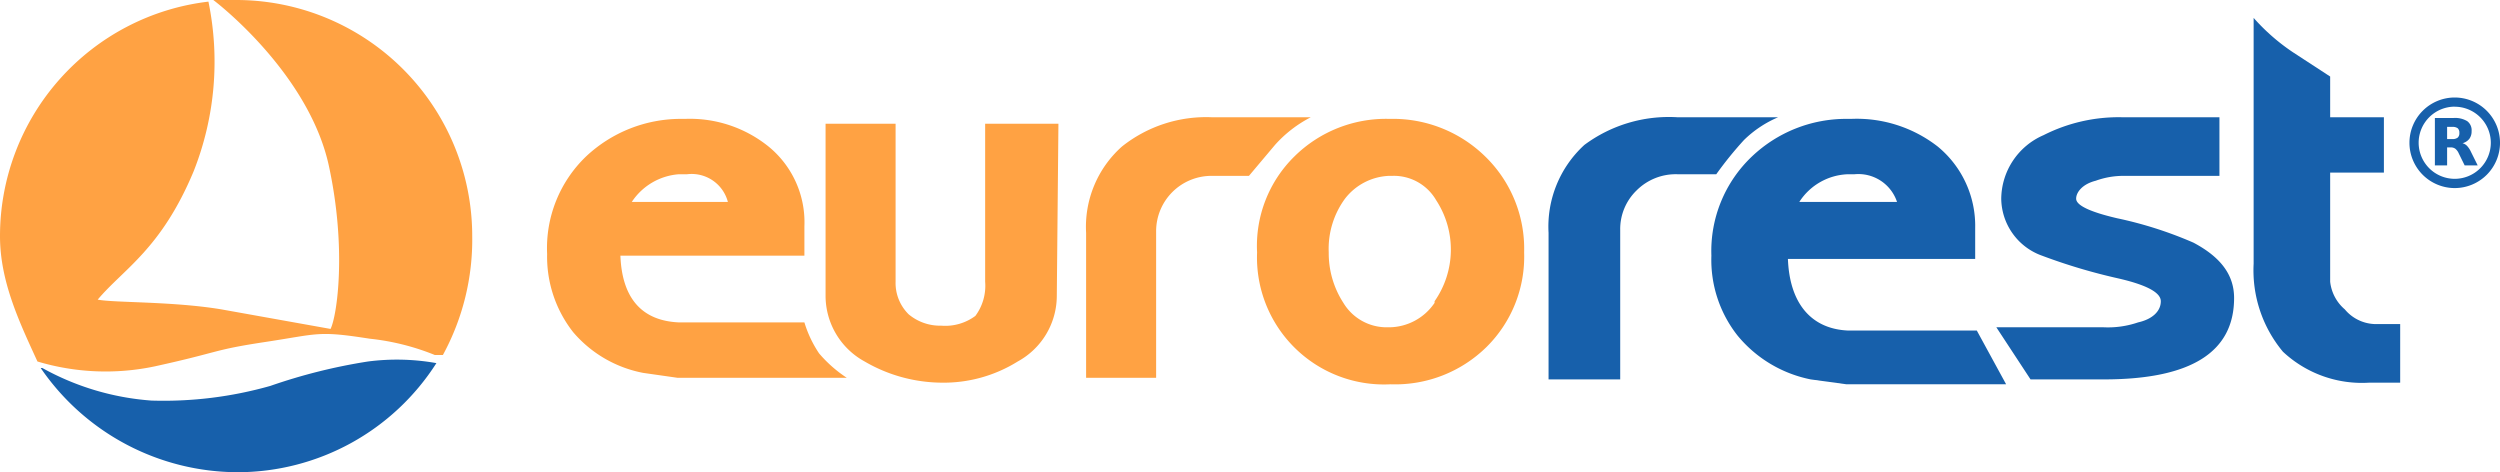 <svg xmlns="http://www.w3.org/2000/svg" width="153.53" height="29" viewBox="0 0 153.53 29">
    <defs>
        <style>
            .cls-1,.cls-2{fill:#1760ab;fill-rule:evenodd}.cls-2{fill:#ffa243}
        </style>
    </defs>
    <g id="Eurorest" transform="translate(76.702 14.5)">
        <g id="Group_310" data-name="Group 310" transform="translate(-76.702 -14.5)">
            <g id="Group_308" data-name="Group 308">
                <path id="Path_142" d="M22.6 22.2a34.4 34.4 0 0 0-6 1.5 24 24 0 0 1-7.3.9 16.2 16.2 0 0 1-6.7-2h-.1A14.7 14.7 0 0 0 14.6 29a14.5 14.5 0 0 0 12.2-6.7 13.8 13.8 0 0 0-4.2-.1z" class="cls-1" data-name="Path 142"/>
            </g>
            <g id="Group_309" data-name="Group 309">
                <path id="Path_143" d="M109.2 7.2H103a8.7 8.7 0 0 0-5.7 1.7 6.8 6.8 0 0 0-2.2 5.4v9h4.4v-9.2a3.3 3.3 0 0 1 1-2.4 3.4 3.4 0 0 1 2.5-1h2.4a22.6 22.6 0 0 1 1.7-2.1 6.8 6.8 0 0 1 2.1-1.4z" class="cls-1" data-name="Path 143"/>
                <path id="Path_144" d="M121.4 20.3h-7.9c-2.3-.1-3.6-1.7-3.7-4.4h11.5V14a6.3 6.3 0 0 0-2.3-5 8.1 8.1 0 0 0-5.3-1.7h-.3a8.4 8.4 0 0 0-5.8 2.3 8 8 0 0 0-2.5 6.1 7.5 7.5 0 0 0 1.6 4.9 7.8 7.8 0 0 0 4.5 2.7l2.2.3h9.8zm-7.9-9.6h.4a2.5 2.5 0 0 1 2.6 1.7h-6a3.7 3.7 0 0 1 3-1.7z" class="cls-1" data-name="Path 144"/>
                <path id="Path_145" d="M134.7 14.9a24.3 24.3 0 0 0-4.7-1.5c-1.7-.4-2.5-.8-2.5-1.2s.4-.9 1.2-1.1a5 5 0 0 1 1.7-.3h5.9V7.2h-6a10.2 10.2 0 0 0-4.8 1.1 4.3 4.3 0 0 0-2.6 3.9 3.765 3.765 0 0 0 2.5 3.5 35.2 35.2 0 0 0 4.7 1.4q2.6.6 2.6 1.4c0 .6-.5 1.1-1.4 1.3a5.7 5.7 0 0 1-2.1.3h-6.6l2.1 3.2h4.5c5.4 0 8-1.7 8-5 0-1.4-.8-2.5-2.5-3.4z" class="cls-1" data-name="Path 145"/>
                <path id="Path_146" d="M147.4 19.9h-1.6a2.5 2.5 0 0 1-1.8-.9 2.6 2.6 0 0 1-.9-1.7v-6.7h3.3V7.2h-3.3V4.7l-2.3-1.5a12.5 12.5 0 0 1-2.4-2.1v15.1a7.8 7.8 0 0 0 1.8 5.4 7.1 7.1 0 0 0 5.3 1.9h1.9z" class="cls-1" data-name="Path 146"/>
                <path id="Path_147" d="M50.3 21.7a7.1 7.1 0 0 1-.9-1.9h-7.7c-2.3-.1-3.5-1.5-3.6-4.1h11.3v-1.8A6 6 0 0 0 47.2 9a7.7 7.7 0 0 0-5.1-1.7h-.3A8.5 8.5 0 0 0 36 9.6a7.8 7.8 0 0 0-2.4 6 7.5 7.5 0 0 0 1.6 4.8 7.5 7.5 0 0 0 4.3 2.5l2.1.3H52a8 8 0 0 1-1.7-1.5zm-8.6-11h.5a2.3 2.3 0 0 1 2.5 1.7h-5.9a3.8 3.8 0 0 1 2.9-1.7z" class="cls-2" data-name="Path 147"/>
                <path id="Path_148" d="M65 7.6h-4.5v9.7a3.1 3.1 0 0 1-.6 2.1 3.1 3.1 0 0 1-2.1.6 3 3 0 0 1-2-.7 2.7 2.7 0 0 1-.8-2V7.6h-4.3v10.6a4.6 4.6 0 0 0 2.4 4 9.5 9.5 0 0 0 4.7 1.3 8.6 8.6 0 0 0 4.7-1.3 4.6 4.6 0 0 0 2.4-4z" class="cls-2" data-name="Path 148"/>
                <path id="Path_149" d="M80.5 7.2h-6.1A8.3 8.3 0 0 0 68.9 9a6.6 6.6 0 0 0-2.2 5.3v8.9H71v-9a3.4 3.4 0 0 1 3.4-3.4h2.3l1.6-1.9a7.6 7.6 0 0 1 2.2-1.7z" class="cls-2" data-name="Path 149"/>
                <path id="Path_150" d="M91.2 9.6a8.1 8.1 0 0 0-5.8-2.3h-.1a8 8 0 0 0-5.8 2.3 7.7 7.7 0 0 0-2.3 5.9 7.8 7.8 0 0 0 8.2 8.1 8 8 0 0 0 5.9-2.3 7.8 7.8 0 0 0 2.3-5.8 7.9 7.9 0 0 0-2.4-5.9zm-3.1 9a3.4 3.4 0 0 1-2.8 1.5h-.1a3.1 3.1 0 0 1-2.7-1.5 5.6 5.6 0 0 1-.9-3.1 5.2 5.2 0 0 1 1-3.3 3.6 3.6 0 0 1 2.7-1.4h.2a3 3 0 0 1 2.7 1.5 5.535 5.535 0 0 1-.1 6.2z" class="cls-2" data-name="Path 150"/>
                <path id="Path_152" d="M14.5 0h-1.4c1.3 1 6 5.1 7.1 10.2s.5 9.2.1 10L13.6 19c-3-.5-6.6-.4-7.6-.6 1.6-1.9 3.9-3.1 5.9-7.9A18.284 18.284 0 0 0 12.8.1 14.5 14.5 0 0 0 0 14.5c0 2.8 1.2 5.3 2.3 7.7a14.6 14.6 0 0 0 7.2.3c4.1-.9 3.5-1 6.8-1.5s3.2-.7 6.4-.2a14.7 14.7 0 0 1 4 1h.5a14.8 14.8 0 0 0 1.8-7.3A14.5 14.5 0 0 0 14.5 0z" class="cls-2" data-name="Path 152"/>
            </g>
            <g id="r" transform="translate(-317.031 -87.011)">
                <path id="Path_181" fill="#1760ab" d="M-176.38-14.189a2.784 2.784 0 0 1-2.781-2.781 2.784 2.784 0 0 1 2.781-2.781 2.784 2.784 0 0 1 2.781 2.781 2.784 2.784 0 0 1-2.781 2.781zm0-5a2.219 2.219 0 0 0-2.216 2.216 2.219 2.219 0 0 0 2.216 2.216 2.219 2.219 0 0 0 2.216-2.216 2.219 2.219 0 0 0-2.216-2.212zm-.152 1.99a.509.509 0 0 0 .336-.09.357.357 0 0 0 .1-.288.359.359 0 0 0-.1-.285.528.528 0 0 0-.336-.085h-.316v.748h.316m-.316.517v1.1h-.751v-2.911h1.146a1.439 1.439 0 0 1 .841.195.692.692 0 0 1 .268.61.768.768 0 0 1-.138.474.8.8 0 0 1-.421.271.579.579 0 0 1 .277.161 1.389 1.389 0 0 1 .246.375l.409.824h-.8l-.356-.723a.779.779 0 0 0-.217-.3.489.489 0 0 0-.294-.082h-.212" data-name="Path 181" transform="translate(644.161 112.75)"/>
            </g>
        </g>
    </g>
</svg>
